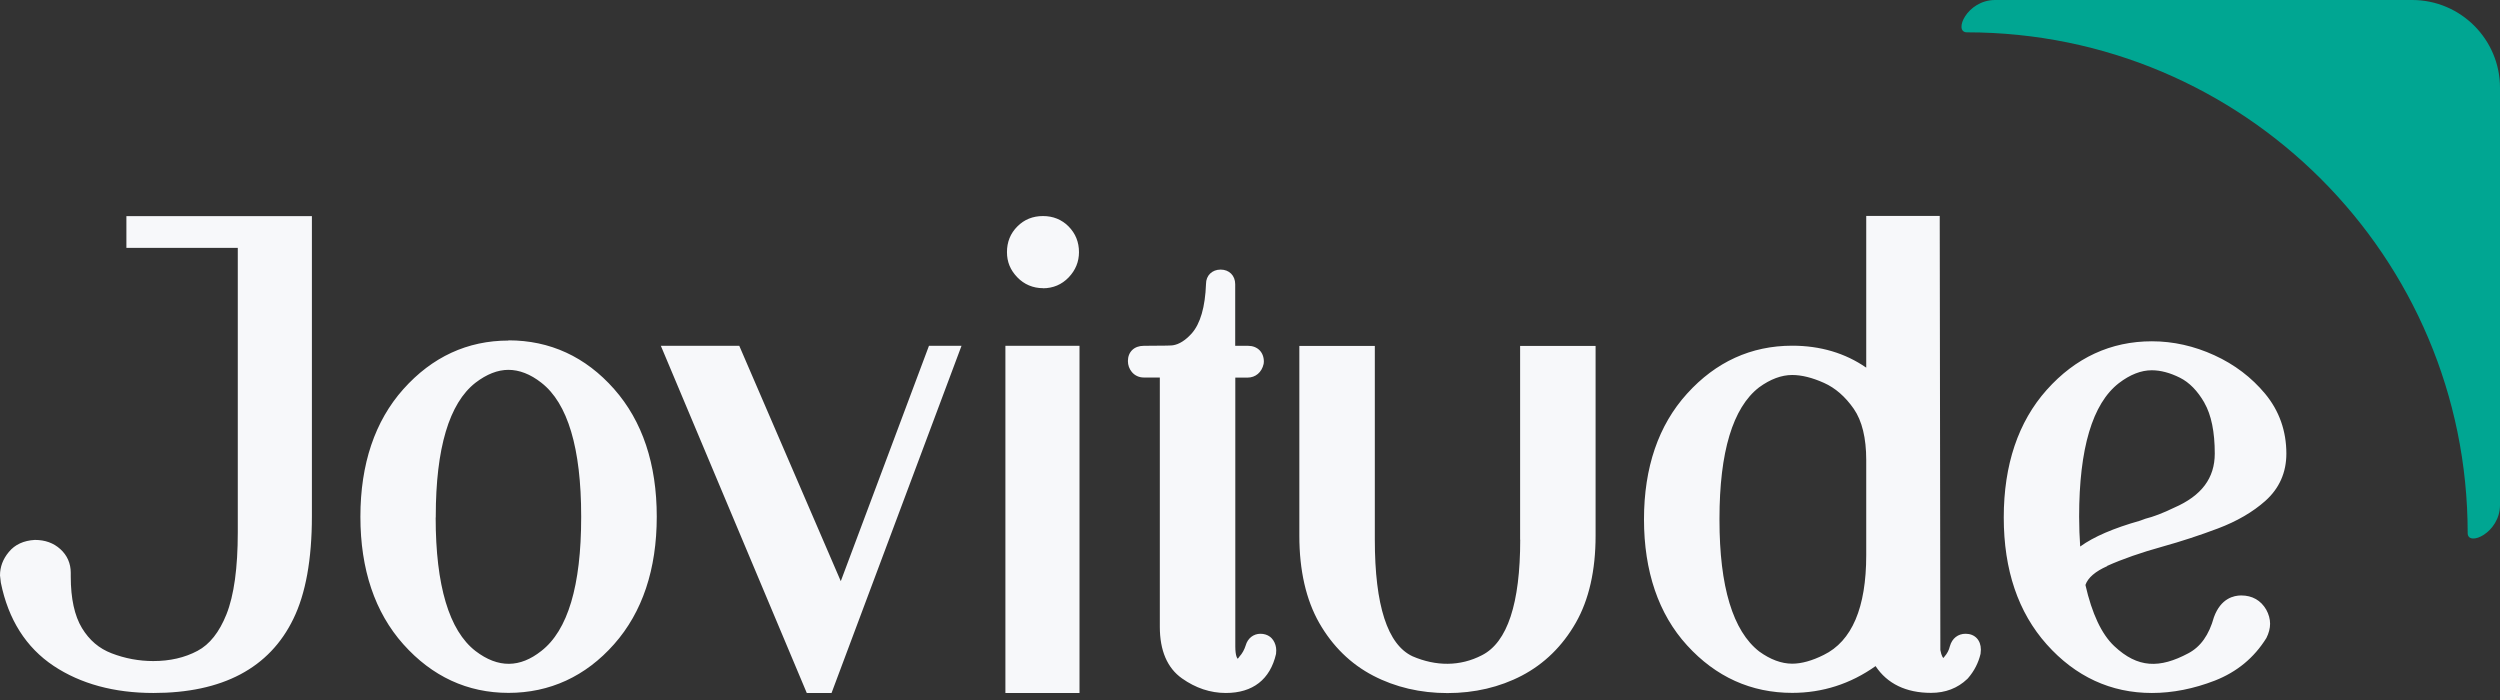 <svg width="300" height="84" viewBox="0 0 300 84" fill="none" xmlns="http://www.w3.org/2000/svg">
<rect x="0" y="0" width="300" height="84" fill="#333333" stroke="none"/>
<path fill-rule="evenodd" clip-rule="evenodd" d="M235.866 76.052C234.971 76.052 234.253 76.594 233.989 77.538C233.875 78.017 233.661 78.433 233.333 78.798L233.233 78.937H233.182C233.182 78.937 232.981 78.773 232.842 78.005L232.767 25.913H223.948V44.117C221.416 42.366 218.43 41.484 215.067 41.484C210.141 41.484 205.896 43.424 202.444 47.241C199.017 51.02 197.279 56.097 197.279 62.321C197.279 68.544 199.017 73.684 202.444 77.438C205.896 81.23 210.141 83.144 215.067 83.144C218.708 83.144 222.071 82.061 225.069 79.932C226.455 82.036 228.723 83.144 231.721 83.144C233.447 83.144 234.908 82.59 236.067 81.482L236.155 81.393C236.911 80.524 237.415 79.529 237.667 78.458L237.705 77.954C237.705 76.808 236.974 76.052 235.878 76.052H235.866ZM206.337 62.396V62.245C206.337 54.233 207.937 48.917 211.086 46.485C212.434 45.503 213.769 44.999 215.067 44.999C216.188 44.999 217.473 45.314 218.871 45.944C220.232 46.548 221.429 47.594 222.449 49.055C223.444 50.491 223.948 52.557 223.948 55.203V66.616C223.948 72.915 222.235 76.946 218.834 78.597C217.448 79.29 216.175 79.642 215.067 79.642C213.769 79.642 212.434 79.138 211.111 78.181C207.949 75.725 206.337 70.408 206.337 62.396ZM125.145 34.593C126.367 34.593 127.412 34.152 128.244 33.283C129.063 32.426 129.478 31.406 129.478 30.26C129.478 29.05 129.063 28.017 128.231 27.173C127.4 26.342 126.367 25.926 125.157 25.926C123.948 25.926 122.902 26.342 122.084 27.173C121.252 28.005 120.836 29.038 120.836 30.247C120.836 31.456 121.252 32.414 122.071 33.27C122.89 34.127 123.961 34.581 125.17 34.581L125.145 34.593ZM15.168 29.743H28.534V63.883C28.534 68.141 28.08 71.454 27.173 73.722C26.316 75.863 25.157 77.337 23.696 78.105C22.159 78.924 20.383 79.327 18.392 79.327C16.679 79.327 14.991 79.013 13.391 78.395C11.88 77.816 10.721 76.82 9.839 75.372C8.944 73.898 8.491 71.819 8.491 69.199V68.733C8.491 67.612 8.062 66.629 7.231 65.886C6.437 65.168 5.43 64.79 4.182 64.79C2.847 64.865 1.789 65.344 1.058 66.239C0.353 67.082 0 68.027 0 69.048L0.101 69.917C0.995 74.339 3.124 77.702 6.437 79.907C9.675 82.061 13.706 83.157 18.405 83.157C26.694 83.157 32.338 80.171 35.198 74.276C36.684 71.252 37.428 67.108 37.428 61.943V25.939H15.168V29.743ZM61.023 40.867C56.097 40.867 51.852 42.832 48.4 46.7C44.986 50.529 43.248 55.682 43.248 62.006C43.248 68.33 44.986 73.482 48.4 77.312C51.852 81.179 56.097 83.145 61.023 83.145C65.949 83.145 70.27 81.179 73.696 77.299C77.085 73.47 78.811 68.317 78.811 61.993C78.811 55.669 77.085 50.529 73.696 46.687C70.27 42.807 65.999 40.842 61.023 40.842V40.867ZM52.293 62.094V61.943C52.293 53.779 53.905 48.388 57.055 45.931C58.403 44.898 59.725 44.382 61.01 44.382C62.295 44.382 63.643 44.886 64.966 45.931C68.128 48.388 69.741 53.779 69.741 61.943V62.094C69.741 70.27 68.141 75.649 64.954 78.118C62.409 80.134 59.788 80.209 57.055 78.118C53.893 75.662 52.28 70.27 52.28 62.106L52.293 62.094ZM88.713 41.497L100.894 69.741L111.476 41.497H115.382L99.786 83.157H96.813L79.302 41.497H88.713ZM120.648 41.497H129.541V83.157H120.648V41.497ZM151.248 76.052C150.409 76.057 149.722 76.598 149.483 77.451C149.32 77.967 149.08 78.408 148.728 78.798L148.589 78.987C148.589 78.987 148.513 79.038 148.501 79.038C148.501 79.038 148.236 78.761 148.236 77.576V45.314H149.685C150.668 45.314 151.411 44.684 151.638 43.664L151.663 43.399C151.663 42.253 150.894 41.497 149.761 41.497H148.224V34.102C148.224 33.069 147.506 32.351 146.473 32.351C145.44 32.351 144.722 33.069 144.722 34.064C144.621 36.836 144.041 38.851 142.996 40.023C142.252 40.842 141.497 41.321 140.753 41.434C140.615 41.459 139.997 41.497 137.251 41.497C136.105 41.497 135.349 42.227 135.349 43.324C135.349 43.815 135.513 44.268 135.815 44.634C136.168 45.062 136.684 45.301 137.251 45.301H139.179V75.221C139.179 78.068 140.073 80.159 141.837 81.406C143.474 82.565 145.238 83.157 147.102 83.157C150.34 83.157 152.419 81.532 153.124 78.471L153.149 78.043C153.149 77.602 153.023 77.186 152.784 76.821C152.596 76.532 152.134 76.057 151.248 76.052ZM151.248 76.052L151.234 76.052H151.26L151.248 76.052ZM177.841 78.622C180.889 77.072 182.426 72.411 182.426 64.752L182.414 64.764V41.509H191.471V64.298C191.471 68.443 190.678 71.97 189.09 74.742C187.491 77.538 185.311 79.667 182.615 81.078C179.957 82.464 176.946 83.169 173.696 83.169C170.446 83.169 167.435 82.464 164.777 81.078C162.069 79.667 159.902 77.538 158.302 74.742C156.727 71.97 155.921 68.456 155.921 64.298V41.509H164.979V64.764C164.979 72.663 166.503 77.362 169.514 78.76C172.298 79.957 175.195 79.995 177.841 78.622ZM259.486 65.596C256.941 66.301 254.699 67.082 252.847 67.914L252.86 67.939C251.436 68.569 250.554 69.325 250.252 70.194C251.033 73.633 252.192 76.102 253.704 77.526C256.538 80.197 259.159 80.222 262.598 78.395C264.072 77.614 265.079 76.203 265.672 74.061C266.503 71.781 268.078 71.454 268.947 71.454C270.27 71.454 271.303 72.046 271.945 73.154C272.248 73.696 272.411 74.288 272.411 74.843C272.411 75.397 272.26 75.976 271.97 76.556C270.484 78.949 268.418 80.638 265.785 81.671C263.253 82.653 260.708 83.157 258.226 83.157C253.301 83.157 249.055 81.192 245.604 77.324C242.19 73.495 240.451 68.418 240.451 62.094C240.451 55.77 242.19 50.617 245.604 46.788C249.055 42.92 253.301 40.955 258.226 40.955C260.784 40.955 263.303 41.522 265.722 42.63C268.153 43.739 270.194 45.301 271.819 47.254C273.507 49.294 274.364 51.713 274.364 54.434C274.364 56.715 273.507 58.617 271.844 60.103C270.333 61.451 268.418 62.56 266.15 63.416C264.009 64.223 261.754 64.966 259.486 65.596ZM265.772 54.422C265.772 51.839 265.357 49.786 264.525 48.337V48.325C263.706 46.901 262.724 45.893 261.59 45.326C260.406 44.734 259.272 44.432 258.214 44.432C256.929 44.432 255.606 44.948 254.258 45.981C251.096 48.438 249.496 53.817 249.496 61.993C249.496 63.278 249.547 64.475 249.622 65.583C251.26 64.399 253.641 63.379 256.803 62.484L257.458 62.245C258.415 62.006 259.574 61.565 260.897 60.922C264.198 59.486 265.772 57.37 265.772 54.422Z" fill="#F7F8FA"/>
<path d="M236.03 3.88C269.212 3.88 296.121 30.776 296.121 63.971C296.121 65.634 300.001 63.971 300.001 60.582V10.544C300.001 4.724 295.277 0 289.457 0H239.419C236.017 0 234.367 3.88 236.03 3.88Z" fill="#00A692"/>
</svg>
